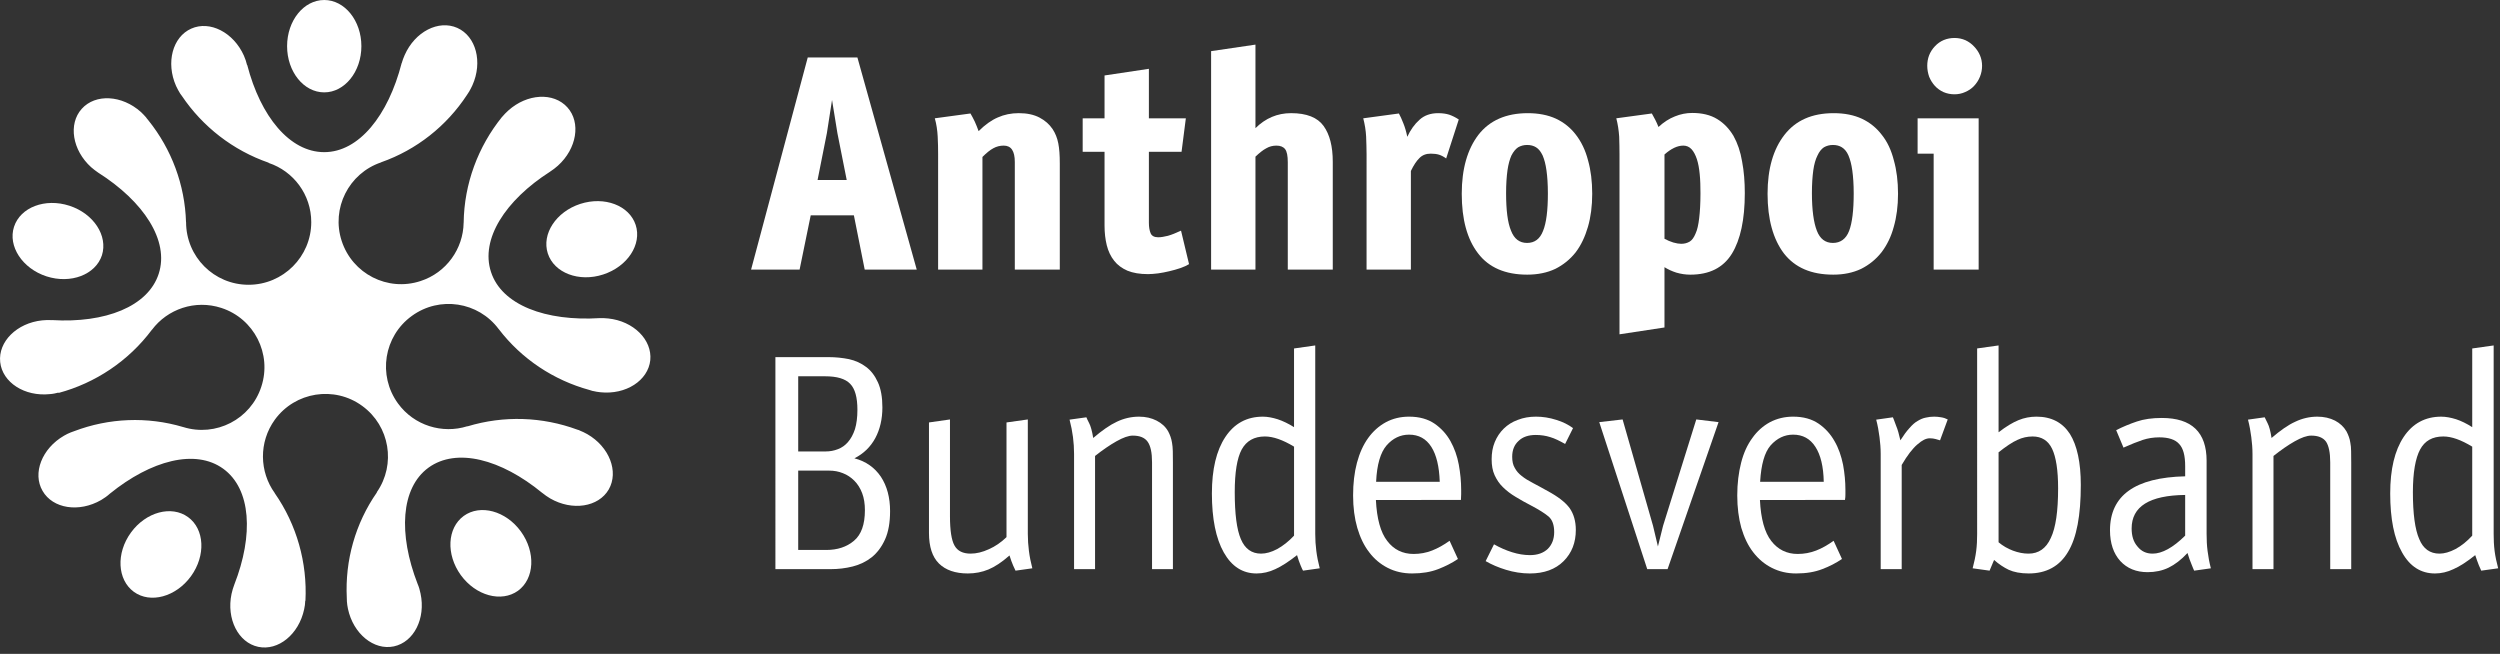 <?xml version="1.0" encoding="utf-8"?>
<!-- Generator: Adobe Illustrator 15.1.0, SVG Export Plug-In . SVG Version: 6.00 Build 0)  -->
<!DOCTYPE svg PUBLIC "-//W3C//DTD SVG 1.1//EN" "http://www.w3.org/Graphics/SVG/1.1/DTD/svg11.dtd">
<svg version="1.1" id="Layer_1" xmlns="http://www.w3.org/2000/svg" xmlns:xlink="http://www.w3.org/1999/xlink" x="0px" y="0px"
	 width="325px" height="85px" viewBox="0 0 325 85" enable-background="new 0 0 325 85" xml:space="preserve">
<rect x="0" y="0" width="325" height="85" fill="#333333" stroke="none"/>
<g>
	<path fill="#FFFFFF" d="M9.022,26.745c3.159,1.025,5.031,3.908,4.229,6.443c-0.831,2.52-4.051,3.759-7.211,2.737
		c-3.146-1.028-5.034-3.928-4.216-6.445C2.65,26.942,5.874,25.722,9.022,26.745"/>
	<path fill="#FFFFFF" d="M17.019,69.236c1.948-2.682,5.271-3.578,7.427-2.014c2.155,1.561,2.326,5.001,0.382,7.688
		c-1.952,2.68-5.277,3.594-7.428,2.027C15.243,75.357,15.072,71.916,17.019,69.236"/>
	<path fill="#FFFFFF" d="M59.902,74.76c-1.934-2.68-1.772-6.114,0.38-7.686c2.155-1.563,5.479-0.668,7.431,2.016
		c1.945,2.687,1.785,6.121-0.368,7.707C65.174,78.355,61.85,77.445,59.902,74.76"/>
	<path fill="#FFFFFF" d="M42.151,12.008c2.657,0,4.829-2.692,4.829-6.004C46.98,2.682,44.809,0,42.151,0
		c-2.671,0-4.829,2.682-4.829,6.004C37.322,9.316,39.48,12.008,42.151,12.008"/>
	<path fill="#FFFFFF" d="M71.216,32.952c0.823,2.533,4.05,3.759,7.193,2.733c3.16-1.025,5.055-3.907,4.23-6.441
		c-0.832-2.535-4.049-3.76-7.209-2.736C72.288,27.533,70.394,30.417,71.216,32.952"/>
	<path fill="#FFFFFF" d="M79.069,41.4c-0.374-0.045-0.729-0.048-1.104-0.039l0.023-0.006c-7.053,0.447-12.77-1.709-14.159-6.002
		c-1.393-4.255,1.854-9.313,7.685-13.038H71.51c0.354-0.23,0.688-0.48,1.012-0.771c2.46-2.211,3.023-5.614,1.235-7.59
		c-1.794-1.989-5.23-1.792-7.682,0.416c-0.293,0.271-0.562,0.537-0.801,0.827l-0.006-0.003c-3.12,3.862-4.929,8.7-4.992,13.758
		l-0.004,0.002c-0.053,3.372-2.228,6.493-5.61,7.584c-4.262,1.4-8.852-0.94-10.245-5.222c-1.382-4.228,0.918-8.79,5.128-10.208
		v-0.012c4.62-1.623,8.524-4.733,11.159-8.753c0.065-0.121,0.152-0.224,0.216-0.333c0.004-0.034,0.028-0.044,0.037-0.051
		c0.158-0.286,0.33-0.574,0.458-0.878c1.352-3.028,0.472-6.358-1.962-7.453c-2.44-1.085-5.507,0.488-6.849,3.537
		c-0.152,0.344-0.28,0.688-0.379,1.038l-0.008-0.007c-1.748,6.812-5.555,11.583-10.067,11.583c-4.484,0-8.279-4.634-10.013-11.338
		h-0.025c-0.096-0.392-0.219-0.788-0.402-1.201c-1.353-3.027-4.425-4.603-6.846-3.52c-2.437,1.08-3.316,4.427-1.978,7.452
		c0.169,0.351,0.341,0.687,0.535,0.992c0,0,0.007,0.003,0.007,0.008c0.078,0.103,0.139,0.199,0.217,0.298
		c2.695,4.001,6.642,7.078,11.281,8.683v0.029c3.229,1.076,5.536,4.117,5.536,7.693c0,4.492-3.654,8.145-8.148,8.145
		c-4.492,0-8.125-3.632-8.125-8.145h-0.008c-0.143-4.851-1.885-9.483-4.875-13.209c-0.088-0.126-0.184-0.237-0.279-0.342
		c-0.007-0.023-0.011-0.033-0.018-0.044v0.001c-0.222-0.245-0.44-0.486-0.684-0.715c-2.471-2.214-5.911-2.409-7.701-0.419
		c-1.775,1.973-1.225,5.378,1.226,7.593c0.291,0.249,0.583,0.477,0.885,0.683h-0.001c5.954,3.765,9.298,8.872,7.897,13.168
		c-1.378,4.258-6.95,6.439-13.877,6.02v0.006c-0.419-0.021-0.831-0.021-1.266,0.029c-3.305,0.344-5.747,2.777-5.465,5.424
		c0.284,2.646,3.177,4.513,6.464,4.164c0.385-0.023,0.761-0.105,1.118-0.201l0.003,0.051c4.787-1.285,9.103-4.156,12.132-8.21
		l0.01,0.001c2.02-2.698,5.614-3.953,9.02-2.846c4.261,1.383,6.601,5.971,5.202,10.232c-1.373,4.248-5.91,6.581-10.163,5.253v0.002
		c-4.686-1.396-9.665-1.172-14.154,0.531c-0.141,0.048-0.264,0.097-0.407,0.148c-0.009,0.002-0.034,0.008-0.034,0.008l-0.007,0.006
		c-0.304,0.127-0.597,0.257-0.886,0.432c-2.876,1.662-4.131,4.879-2.787,7.18c1.328,2.307,4.737,2.838,7.61,1.182
		c0.409-0.244,0.793-0.511,1.138-0.827c5.358-4.341,11.132-5.86,14.741-3.236c3.622,2.632,3.961,8.602,1.436,15.055
		c-0.153,0.386-0.267,0.804-0.362,1.213c-0.685,3.25,0.874,6.331,3.472,6.88c2.6,0.551,5.276-1.623,5.968-4.876
		c0.087-0.363,0.132-0.745,0.142-1.121h0.027c0.251-4.927-1.121-9.866-3.991-13.979l0.007-0.006
		c-2.005-2.774-2.106-6.625,0.006-9.548c2.637-3.625,7.738-4.439,11.364-1.785c3.58,2.604,4.405,7.588,1.893,11.211l0.01,0.03
		c-2.818,4.044-4.152,8.859-3.914,13.69c0,0.139,0.004,0.275,0.013,0.421v0.042l0.001,0.014c0.033,0.328,0.058,0.643,0.139,0.977
		c0.69,3.233,3.362,5.422,5.967,4.871c2.619-0.562,4.157-3.641,3.467-6.875c-0.092-0.439-0.21-0.865-0.384-1.257
		c-2.513-6.469-2.198-12.469,1.42-15.104c3.639-2.636,9.42-1.121,14.779,3.28l0.004-0.001c0.328,0.255,0.672,0.517,1.034,0.722
		c2.876,1.658,6.283,1.131,7.615-1.17c1.322-2.307,0.09-5.527-2.787-7.185c-0.334-0.192-0.677-0.347-1.018-0.484v-0.003
		l-0.025-0.023c-0.084-0.022-0.176-0.055-0.248-0.074c-4.559-1.684-9.566-1.86-14.281-0.432l-0.019-0.014
		c-3.248,1.027-6.924-0.074-9.027-2.969c-2.642-3.644-1.842-8.732,1.806-11.371c3.608-2.626,8.643-1.85,11.292,1.713l0.004-0.001
		c2.979,3.897,7.153,6.647,11.794,7.916c0.138,0.042,0.261,0.087,0.402,0.125c0.01,0.001,0.039,0.005,0.051,0.011v-0.005
		c0.326,0.067,0.64,0.143,0.977,0.166c3.301,0.344,6.193-1.519,6.477-4.167C84.804,44.178,82.358,41.743,79.069,41.4"/>
	<path fill="#FFFFFF" d="M112.413,35.051l-1.408-7.06h-5.611l-1.447,7.06H97.64l7.366-27.579h6.457l7.714,27.579H112.413z
		 M106.284,23.397h3.788l-1.21-6.096l-0.697-4.304l-0.669,4.304L106.284,23.397z"/>
	<path fill="#FFFFFF" d="M127.719,35.051h-5.764V20.057c0-0.728-0.012-1.5-0.055-2.297c-0.041-0.813-0.156-1.602-0.375-2.381
		l4.635-0.627c0.188,0.321,0.373,0.669,0.561,1.059c0.168,0.39,0.348,0.798,0.498,1.238c0.832-0.83,1.662-1.425,2.492-1.78
		c0.83-0.373,1.746-0.559,2.729-0.559c1.068,0,1.959,0.19,2.689,0.571c0.727,0.382,1.287,0.876,1.711,1.504
		c0.355,0.543,0.602,1.149,0.738,1.852c0.135,0.688,0.195,1.539,0.195,2.588v13.826h-5.848V21.058c0-1.423-0.469-2.128-1.434-2.128
		c-0.492,0-0.943,0.11-1.365,0.348c-0.424,0.221-0.881,0.603-1.408,1.127V35.051z"/>
	<path fill="#FFFFFF" d="M154.576,34.339c-0.307,0.187-0.691,0.363-1.141,0.518c-0.465,0.152-0.928,0.292-1.42,0.401
		c-0.492,0.128-0.979,0.205-1.461,0.28c-0.484,0.059-0.92,0.098-1.311,0.098c-1.062,0-1.949-0.149-2.674-0.445
		c-0.709-0.313-1.293-0.729-1.73-1.296c-0.439-0.551-0.762-1.225-0.957-2.004c-0.193-0.78-0.291-1.628-0.291-2.561v-9.594h-2.842
		v-4.357h2.842V9.809l5.764-0.863v6.433h4.805l-0.559,4.357h-4.246v9.231c0,0.542,0.078,1.002,0.225,1.352
		c0.143,0.346,0.479,0.528,0.986,0.528c0.371,0,0.785-0.075,1.268-0.194c0.482-0.135,1.039-0.363,1.699-0.669L154.576,34.339z"/>
	<path fill="#FFFFFF" d="M167.412,35.051V21.1c0-0.831-0.111-1.407-0.348-1.712c-0.236-0.306-0.619-0.458-1.129-0.458
		c-0.473,0-0.914,0.11-1.32,0.348c-0.426,0.221-0.883,0.593-1.406,1.085v14.688h-5.766V6.649l5.766-0.849v10.859
		c1.305-1.288,2.838-1.949,4.633-1.949c2.02,0,3.432,0.564,4.219,1.656c0.805,1.111,1.199,2.665,1.199,4.666v14.02H167.412z"/>
	<path fill="#FFFFFF" d="M188.002,20.599c-0.33-0.238-0.635-0.394-0.924-0.487c-0.287-0.091-0.66-0.138-1.084-0.138
		c-0.604,0-1.092,0.189-1.463,0.571c-0.381,0.365-0.758,0.936-1.115,1.682v12.824h-5.762V20.057c0-0.729-0.029-1.5-0.057-2.298
		c-0.041-0.812-0.174-1.6-0.375-2.379l4.635-0.627c0.186,0.338,0.381,0.771,0.586,1.296c0.205,0.509,0.379,1.094,0.502,1.738
		c0.42-0.899,0.936-1.638,1.586-2.213c0.621-0.575,1.445-0.863,2.43-0.863c0.576,0,1.041,0.074,1.43,0.194
		c0.391,0.137,0.818,0.338,1.248,0.627L188.002,20.599z"/>
	<path fill="#FFFFFF" d="M206.988,25.193c0,1.577-0.186,3.022-0.557,4.303c-0.373,1.279-0.895,2.389-1.598,3.312
		c-0.734,0.925-1.615,1.629-2.641,2.145c-1.057,0.5-2.287,0.751-3.658,0.751c-2.844,0-4.98-0.924-6.379-2.757
		c-1.428-1.846-2.127-4.431-2.127-7.754c0-3.254,0.744-5.805,2.168-7.67c1.455-1.866,3.596-2.812,6.422-2.812
		c1.389,0,2.625,0.24,3.672,0.723c1.016,0.482,1.889,1.175,2.582,2.089c0.693,0.898,1.238,2.008,1.572,3.314
		C206.807,22.126,206.988,23.583,206.988,25.193 M201.225,25.151c0-1.187-0.07-2.195-0.182-2.993
		c-0.111-0.812-0.289-1.458-0.5-1.949c-0.244-0.492-0.496-0.838-0.852-1.058c-0.324-0.204-0.713-0.306-1.17-0.306
		c-0.424,0-0.814,0.103-1.168,0.306c-0.324,0.22-0.611,0.566-0.865,1.058c-0.221,0.492-0.402,1.133-0.514,1.919
		c-0.111,0.805-0.182,1.793-0.182,2.98c0,2.22,0.203,3.844,0.643,4.886c0.408,1.059,1.102,1.588,2.086,1.588
		s1.676-0.524,2.074-1.558C201.023,28.99,201.225,27.355,201.225,25.151"/>
	<path fill="#FFFFFF" d="M210.535,43.46V20.058c0-0.729-0.014-1.501-0.041-2.299c-0.057-0.812-0.172-1.6-0.375-2.38l4.619-0.627
		c0.152,0.272,0.279,0.534,0.447,0.823c0.139,0.289,0.295,0.595,0.416,0.933c0.682-0.627,1.381-1.082,2.139-1.378
		c0.723-0.296,1.482-0.446,2.246-0.446c1.291,0,2.375,0.259,3.248,0.793c0.877,0.534,1.574,1.268,2.125,2.2
		c0.52,0.932,0.902,2.043,1.113,3.314c0.244,1.271,0.352,2.644,0.352,4.121c0,3.439-0.568,6.051-1.674,7.865
		c-1.137,1.83-2.922,2.729-5.418,2.729c-0.613,0-1.215-0.093-1.801-0.263c-0.586-0.186-1.092-0.423-1.549-0.71v7.838L210.535,43.46z
		 M218.832,18.929c-0.762,0-1.566,0.374-2.449,1.155v10.957c0.373,0.205,0.756,0.361,1.156,0.487
		c0.398,0.111,0.727,0.166,1.014,0.166c0.438,0,0.781-0.096,1.117-0.292c0.305-0.195,0.545-0.537,0.748-1.03
		c0.236-0.491,0.373-1.164,0.475-2.004c0.102-0.839,0.168-1.91,0.168-3.215c0-0.901-0.021-1.751-0.098-2.505
		c-0.074-0.772-0.191-1.42-0.375-1.978c-0.188-0.543-0.41-0.977-0.697-1.281C219.604,19.081,219.24,18.929,218.832,18.929"/>
	<path fill="#FFFFFF" d="M246.744,25.193c0,1.577-0.186,3.022-0.557,4.303c-0.34,1.279-0.893,2.389-1.598,3.312
		c-0.734,0.925-1.613,1.629-2.641,2.145c-1.057,0.5-2.256,0.751-3.625,0.751c-2.875,0-4.98-0.924-6.412-2.757
		c-1.398-1.846-2.127-4.431-2.127-7.754c0-3.254,0.744-5.805,2.201-7.67c1.455-1.866,3.564-2.812,6.391-2.812
		c1.42,0,2.623,0.24,3.67,0.723c1.018,0.482,1.889,1.175,2.584,2.089c0.725,0.898,1.238,2.008,1.57,3.314
		C246.564,22.126,246.744,23.583,246.744,25.193 M240.982,25.151c0-1.187-0.072-2.195-0.184-2.993
		c-0.111-0.812-0.289-1.458-0.5-1.949c-0.213-0.492-0.498-0.838-0.852-1.058c-0.322-0.204-0.713-0.306-1.168-0.306
		c-0.426,0-0.816,0.103-1.17,0.306c-0.322,0.22-0.611,0.566-0.832,1.058c-0.252,0.492-0.436,1.133-0.547,1.919
		c-0.111,0.805-0.18,1.793-0.18,2.98c0,2.22,0.234,3.844,0.643,4.886c0.406,1.059,1.102,1.588,2.086,1.588
		c0.982,0,1.705-0.524,2.104-1.558C240.781,28.99,240.982,27.355,240.982,25.151"/>
	<path fill="#FFFFFF" d="M251.375,35.051V19.974h-2.086v-4.594h7.936v19.672H251.375z M257.67,8.556c0,0.492-0.094,0.97-0.277,1.42
		c-0.186,0.466-0.453,0.86-0.768,1.198c-0.314,0.339-0.701,0.598-1.156,0.793c-0.424,0.194-0.898,0.292-1.391,0.292
		c-0.51,0-0.986-0.098-1.436-0.292c-0.416-0.195-0.791-0.455-1.1-0.793c-0.305-0.338-0.566-0.732-0.752-1.198
		c-0.156-0.45-0.248-0.928-0.248-1.42c0-0.984,0.322-1.827,1-2.547s1.543-1.072,2.562-1.072c0.49,0,0.961,0.098,1.408,0.293
		c0.416,0.194,0.797,0.469,1.111,0.809c0.314,0.322,0.582,0.708,0.768,1.14C257.576,7.611,257.67,8.065,257.67,8.556"/>
	<path fill="#FFFFFF" d="M115.71,66.445c0,1.475-0.213,2.699-0.653,3.676c-0.44,0.975-1.021,1.75-1.739,2.326
		c-0.707,0.559-1.533,0.957-2.465,1.195c-0.932,0.236-1.89,0.346-2.855,0.346h-7.195V46.426h6.932c0.898,0,1.777,0.092,2.633,0.262
		c0.838,0.187,1.576,0.522,2.213,1.006c0.635,0.467,1.154,1.139,1.545,2.003c0.39,0.849,0.585,1.95,0.585,3.272
		c0,1.525-0.318,2.854-0.919,3.98c-0.619,1.144-1.513,2.021-2.717,2.631c1.492,0.391,2.629,1.199,3.44,2.395
		C115.312,63.186,115.71,64.682,115.71,66.445 M111.464,53.274c0-1.609-0.309-2.738-0.946-3.382
		c-0.636-0.66-1.718-0.975-3.258-0.975h-3.492v9.771h3.575c0.545,0,1.074-0.096,1.574-0.291c0.516-0.195,0.955-0.501,1.322-0.934
		c0.38-0.434,0.678-0.982,0.906-1.67C111.356,55.094,111.464,54.258,111.464,53.274 M112.438,66.318c0-0.83-0.115-1.567-0.36-2.213
		c-0.247-0.645-0.585-1.182-1.017-1.614c-0.434-0.433-0.926-0.763-1.477-0.974c-0.566-0.23-1.156-0.336-1.782-0.336h-4.035v10.314
		h3.645c1.459,0,2.665-0.396,3.606-1.195C111.976,69.49,112.438,68.168,112.438,66.318"/>
	<path fill="#FFFFFF" d="M133.617,69.438c0,0.729,0.049,1.457,0.143,2.187c0.092,0.729,0.24,1.477,0.443,2.255l-2.186,0.306
		c-0.053-0.103-0.154-0.319-0.307-0.665c-0.152-0.365-0.322-0.801-0.475-1.311c-1,0.882-1.92,1.485-2.742,1.824
		c-0.82,0.338-1.707,0.516-2.674,0.516c-1.627,0-2.885-0.434-3.76-1.297c-0.855-0.848-1.292-2.17-1.292-3.968V54.918l2.729-0.389
		v12.569c0,1.848,0.195,3.118,0.586,3.815c0.389,0.71,1.084,1.058,2.1,1.058c0.748,0,1.535-0.189,2.367-0.571
		c0.832-0.365,1.602-0.895,2.297-1.573V54.918l2.77-0.389V69.438z"/>
	<path fill="#FFFFFF" d="M142.357,73.988h-2.729V58.995c0-0.728-0.047-1.441-0.139-2.169c-0.094-0.729-0.242-1.491-0.447-2.273
		l2.188-0.305c0.051,0.137,0.166,0.386,0.361,0.766c0.195,0.367,0.377,1.008,0.527,1.923c1.152-0.984,2.18-1.7,3.08-2.116
		c0.912-0.431,1.863-0.655,2.881-0.655c0.863,0,1.615,0.177,2.283,0.517c0.654,0.337,1.164,0.797,1.506,1.406
		c0.117,0.221,0.219,0.457,0.303,0.695c0.086,0.236,0.145,0.496,0.195,0.791c0.051,0.299,0.09,0.666,0.098,1.074
		c0.008,0.422,0.014,0.914,0.014,1.474v13.866h-2.713V60.097c0-1.255-0.191-2.14-0.572-2.673c-0.381-0.535-1.02-0.794-1.936-0.794
		c-0.543,0-1.242,0.247-2.115,0.737c-0.873,0.492-1.801,1.129-2.785,1.908V73.988z"/>
	<path fill="#FFFFFF" d="M170.982,44.908v24.529c0,0.729,0.045,1.459,0.139,2.187c0.092,0.729,0.24,1.477,0.445,2.255l-2.172,0.306
		c-0.066-0.103-0.168-0.322-0.32-0.696c-0.152-0.355-0.305-0.796-0.459-1.322c-1.1,0.864-2.039,1.467-2.826,1.822
		c-0.789,0.373-1.607,0.561-2.438,0.561c-1.814,0-3.232-0.916-4.258-2.73c-1.027-1.813-1.547-4.381-1.547-7.67
		c0-3.152,0.586-5.596,1.756-7.353c1.168-1.753,2.787-2.631,4.873-2.631c0.592,0,1.23,0.12,1.918,0.334
		c0.688,0.228,1.402,0.571,2.131,1.03v-10.23L170.982,44.908z M163.938,71.972c0.643,0,1.355-0.198,2.102-0.597
		c0.748-0.416,1.477-0.98,2.186-1.742v-11.57c-1.457-0.881-2.719-1.322-3.787-1.322c-1.391,0-2.404,0.572-3.021,1.699
		c-0.604,1.127-0.902,2.98-0.902,5.541c0,2.812,0.258,4.852,0.793,6.098C161.84,71.341,162.717,71.972,163.938,71.972"/>
	<path fill="#FFFFFF" d="M178.867,64.996c0.119,2.441,0.611,4.23,1.477,5.332c0.848,1.118,2,1.686,3.424,1.686
		c0.836,0,1.641-0.148,2.4-0.445c0.76-0.296,1.516-0.724,2.279-1.266l1.084,2.365c-0.779,0.525-1.648,0.965-2.58,1.322
		c-0.951,0.371-2.078,0.559-3.377,0.559c-1.172,0-2.234-0.244-3.176-0.727s-1.754-1.158-2.406-2.032
		c-0.67-0.856-1.176-1.921-1.547-3.175c-0.357-1.237-0.543-2.644-0.543-4.203c0-1.561,0.162-2.975,0.5-4.247
		c0.338-1.271,0.826-2.349,1.463-3.229c0.635-0.881,1.406-1.562,2.297-2.047c0.904-0.482,1.902-0.724,3.021-0.724
		c1.324,0,2.428,0.312,3.301,0.905c0.865,0.594,1.562,1.361,2.072,2.268c0.514,0.924,0.881,1.945,1.086,3.065
		c0.203,1.118,0.309,2.204,0.309,3.271v0.572c0,0.246-0.014,0.496-0.029,0.75H178.867z M183.184,56.504
		c-1.139,0-2.111,0.47-2.924,1.394c-0.797,0.925-1.264,2.495-1.365,4.733h8.271c-0.066-1.982-0.43-3.496-1.094-4.539
		C185.395,57.033,184.436,56.504,183.184,56.504"/>
	<path fill="#FFFFFF" d="M204.857,68.895c0,1.629-0.518,2.984-1.584,4.051c-1.07,1.068-2.535,1.604-4.4,1.604
		c-1.051,0-2.092-0.169-3.094-0.476c-1.002-0.304-1.881-0.687-2.645-1.128l1.086-2.186c0.781,0.441,1.564,0.784,2.354,1.03
		c0.787,0.247,1.562,0.376,2.324,0.376c0.982,0,1.76-0.278,2.326-0.822c0.535-0.541,0.82-1.271,0.82-2.17
		c0-0.914-0.23-1.588-0.723-2.021c-0.49-0.415-1.254-0.894-2.254-1.421c-0.746-0.389-1.422-0.758-2.035-1.14
		c-0.641-0.381-1.17-0.787-1.643-1.253c-0.473-0.451-0.814-0.975-1.086-1.559c-0.27-0.587-0.389-1.277-0.389-2.074
		c0-0.812,0.123-1.552,0.402-2.229c0.279-0.677,0.668-1.262,1.17-1.754c0.5-0.491,1.102-0.878,1.838-1.142
		c0.705-0.278,1.488-0.417,2.352-0.417c0.883,0,1.76,0.139,2.633,0.417c0.873,0.264,1.59,0.633,2.184,1.074l-1.027,2.059
		c-0.727-0.406-1.352-0.721-1.936-0.889c-0.584-0.188-1.232-0.281-1.879-0.281c-0.947,0-1.701,0.251-2.229,0.768
		c-0.559,0.501-0.838,1.193-0.838,2.072c0,0.577,0.102,1.061,0.336,1.449c0.205,0.391,0.506,0.738,0.904,1.045
		c0.398,0.32,0.887,0.621,1.465,0.918c0.574,0.297,1.193,0.641,1.891,1.03c1.355,0.729,2.312,1.466,2.869,2.227
		C204.578,66.803,204.857,67.759,204.857,68.895"/>
	<polygon fill="#FFFFFF" points="216.785,73.988 214.141,73.988 207.902,54.877 210.938,54.527 214.893,68.352 215.531,71.039 
		216.199,68.352 220.516,54.527 223.412,54.877 	"/>
	<path fill="#FFFFFF" d="M228.791,64.996c0.119,2.441,0.611,4.23,1.475,5.332c0.865,1.118,2.018,1.686,3.426,1.686
		c0.846,0,1.641-0.148,2.41-0.445c0.771-0.296,1.504-0.724,2.268-1.266l1.086,2.365c-0.779,0.525-1.617,0.965-2.574,1.322
		c-0.957,0.371-2.064,0.559-3.385,0.559c-1.17,0-2.201-0.244-3.158-0.727s-1.754-1.158-2.424-2.032
		c-0.668-0.856-1.174-1.921-1.547-3.175c-0.342-1.237-0.525-2.644-0.525-4.203c0-1.561,0.176-2.975,0.5-4.247
		c0.322-1.271,0.811-2.349,1.463-3.229c0.619-0.881,1.391-1.562,2.279-2.047c0.922-0.482,1.92-0.724,3.023-0.724
		c1.336,0,2.426,0.312,3.301,0.905c0.871,0.594,1.562,1.361,2.072,2.268c0.541,0.924,0.881,1.945,1.115,3.065
		c0.205,1.118,0.307,2.204,0.307,3.271v0.572c0,0.246-0.01,0.496-0.057,0.75H228.791z M233.107,56.504
		c-1.121,0-2.098,0.47-2.926,1.394c-0.797,0.925-1.23,2.495-1.365,4.733h8.271c-0.035-1.982-0.408-3.496-1.084-4.539
		C235.326,57.033,234.359,56.504,233.107,56.504"/>
	<path fill="#FFFFFF" d="M252.205,57.242c-0.168-0.051-0.359-0.107-0.572-0.166c-0.213-0.061-0.479-0.098-0.766-0.098
		c-0.477,0-0.998,0.259-1.6,0.792c-0.633,0.534-1.316,1.42-2.047,2.675v13.543h-2.73V58.996c0-0.729-0.061-1.442-0.154-2.17
		c-0.092-0.729-0.225-1.493-0.43-2.271l2.17-0.307c0.066,0.135,0.191,0.485,0.404,1.06c0.244,0.562,0.402,1.222,0.57,1.935
		c0.41-0.645,0.799-1.18,1.172-1.586c0.369-0.424,0.707-0.729,1.07-0.933c0.365-0.22,0.695-0.365,1.061-0.434
		c0.332-0.082,0.707-0.125,1.1-0.125c0.285,0,0.584,0.032,0.889,0.083c0.336,0.051,0.592,0.145,0.863,0.281L252.205,57.242z"/>
	<path fill="#FFFFFF" d="M263.742,74.549c-1.07,0-1.939-0.169-2.607-0.475c-0.639-0.305-1.293-0.737-1.904-1.281l-0.586,1.392
		l-2.201-0.306c0.203-0.778,0.367-1.525,0.461-2.254c0.094-0.73,0.123-1.459,0.123-2.188V45.297l2.787-0.39v11.29
		c0.984-0.762,1.852-1.275,2.574-1.571c0.752-0.313,1.537-0.461,2.354-0.461c1.93,0,3.379,0.757,4.344,2.241
		c0.936,1.5,1.418,3.709,1.418,6.641c0,3.949-0.535,6.861-1.67,8.716C267.732,73.62,266.012,74.549,263.742,74.549 M259.814,70.496
		c0.545,0.46,1.188,0.832,1.865,1.086s1.355,0.39,2.033,0.39c1.307,0,2.283-0.677,2.893-2.034c0.643-1.34,0.949-3.492,0.949-6.459
		c0-2.355-0.271-4.069-0.781-5.135c-0.51-1.068-1.363-1.603-2.533-1.603c-0.678,0-1.348,0.147-1.977,0.446
		c-0.66,0.296-1.465,0.833-2.449,1.613V70.496z"/>
	<path fill="#FFFFFF" d="M286.859,69.438c0,0.729,0.031,1.459,0.125,2.187c0.092,0.729,0.225,1.477,0.428,2.255l-2.17,0.306
		c-0.037-0.103-0.18-0.36-0.332-0.793c-0.188-0.431-0.363-0.929-0.533-1.504c-0.816,0.882-1.656,1.517-2.463,1.907
		c-0.805,0.39-1.732,0.586-2.715,0.586c-1.494,0-2.68-0.49-3.562-1.448c-0.883-0.974-1.338-2.315-1.338-3.995
		c0-4.527,3.248-6.865,9.773-7.018v-1.322c0-1.355-0.238-2.307-0.781-2.883c-0.508-0.575-1.381-0.862-2.586-0.862
		c-0.762,0-1.496,0.121-2.145,0.333c-0.68,0.228-1.523,0.564-2.508,1.004l-0.949-2.27c0.863-0.441,1.75-0.809,2.691-1.127
		c0.908-0.307,1.988-0.46,3.242-0.46c3.881,0,5.822,1.856,5.822,5.569V69.438z M284.072,64.344
		c-4.629,0.051-6.959,1.492-6.959,4.356c0,0.966,0.234,1.751,0.766,2.353c0.5,0.618,1.135,0.919,1.963,0.919
		c1.223,0,2.654-0.778,4.23-2.339V64.344z"/>
	<path fill="#FFFFFF" d="M295.553,73.988h-2.729V58.995c0-0.728-0.062-1.441-0.156-2.169c-0.094-0.729-0.225-1.491-0.43-2.273
		l2.172-0.305c0.066,0.137,0.182,0.386,0.375,0.766c0.195,0.367,0.379,1.008,0.516,1.923c1.15-0.984,2.162-1.7,3.092-2.116
		c0.9-0.431,1.865-0.655,2.865-0.655c0.865,0,1.631,0.177,2.301,0.517c0.637,0.337,1.133,0.797,1.488,1.406
		c0.119,0.221,0.221,0.457,0.305,0.695c0.084,0.236,0.16,0.496,0.195,0.791c0.066,0.299,0.09,0.666,0.098,1.074
		c0.008,0.422,0.014,0.914,0.014,1.474v13.866h-2.73V60.097c0-1.255-0.189-2.14-0.539-2.673c-0.381-0.535-1.037-0.794-1.936-0.794
		c-0.559,0-1.26,0.247-2.133,0.737c-0.871,0.492-1.785,1.129-2.768,1.908V73.988z"/>
	<path fill="#FFFFFF" d="M324.176,44.908v24.529c0,0.729,0.031,1.459,0.123,2.187c0.094,0.729,0.258,1.477,0.463,2.255l-2.203,0.306
		c-0.035-0.103-0.137-0.322-0.305-0.696c-0.137-0.355-0.307-0.796-0.475-1.322c-1.086,0.864-2.008,1.467-2.828,1.822
		c-0.787,0.373-1.59,0.561-2.404,0.561c-1.83,0-3.266-0.916-4.275-2.73c-1.041-1.813-1.545-4.381-1.545-7.67
		c0-3.152,0.584-5.596,1.754-7.353c1.168-1.753,2.805-2.631,4.873-2.631c0.594,0,1.248,0.12,1.936,0.334
		c0.688,0.228,1.385,0.571,2.1,1.03v-10.23L324.176,44.908z M317.131,71.972c0.629,0,1.326-0.198,2.088-0.597
		c0.762-0.416,1.475-0.98,2.17-1.742v-11.57c-1.457-0.881-2.689-1.322-3.756-1.322c-1.422,0-2.42,0.572-3.021,1.699
		c-0.604,1.127-0.936,2.98-0.936,5.541c0,2.812,0.275,4.852,0.824,6.098C315.02,71.341,315.896,71.972,317.131,71.972"/>
</g>
</svg>
